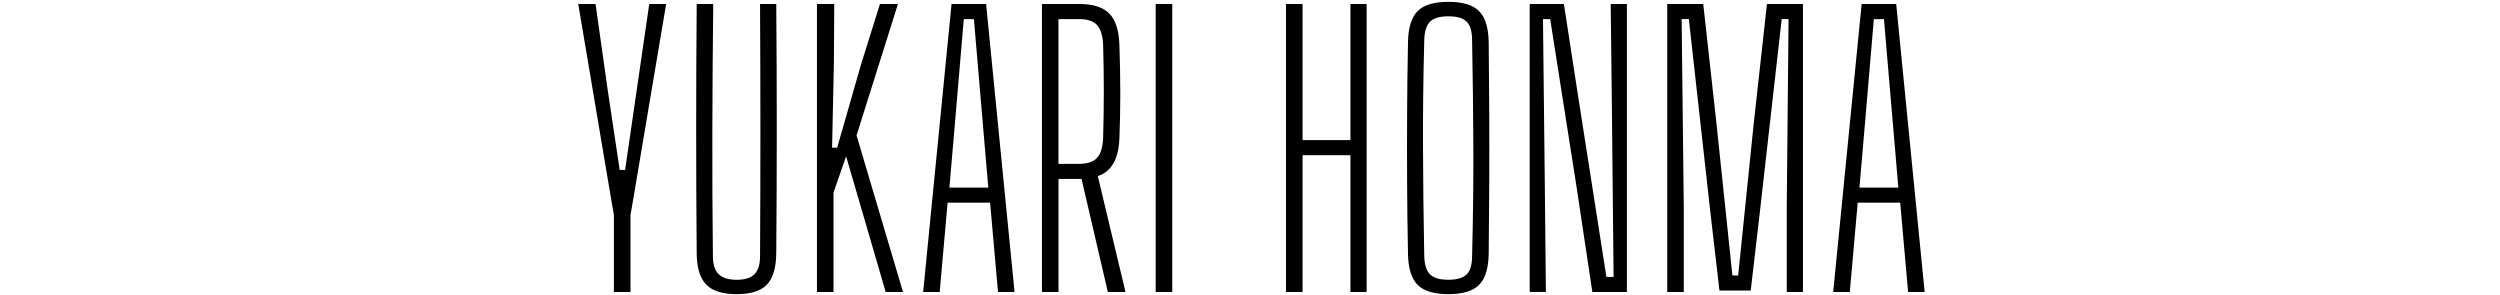 <?xml version="1.0" encoding="UTF-8"?>
<svg xmlns="http://www.w3.org/2000/svg" version="1.1" viewBox="0 0 500 59">
  <!-- Generator: Adobe Illustrator 28.6.0, SVG Export Plug-In . SVG Version: 1.2.0 Build 709)  -->
  <g>
    <g id="_レイヤー_1" data-name="レイヤー_1">
      <g>
        <path d="M122.78,58.4v-15.41l-.43-2.45L115.65.8h3.46l2.38,16.85,2.45,16.34h1.08l2.38-16.34,2.45-16.85h3.38l-6.7,39.74-.43,2.45v15.41h-3.31Z"/>
        <path d="M147.33,58.83c-2.79,0-4.8-.62-6.05-1.87s-1.9-3.31-1.94-6.19c-.14-16.66-.14-33.31,0-49.97h3.31c-.1,8.35-.16,16.75-.18,25.2-.02,8.45.01,16.85.11,25.2,0,1.68.38,2.89,1.15,3.64.77.74,1.97,1.12,3.6,1.12s2.82-.37,3.56-1.12c.74-.74,1.12-1.96,1.12-3.64.05-8.35.07-16.75.07-25.2s-.03-16.85-.07-25.2h3.24c.14,16.66.14,33.31,0,49.97-.05,2.88-.68,4.94-1.91,6.19-1.22,1.25-3.23,1.87-6.01,1.87Z"/>
        <path d="M163.39,58.4V.8h3.46l-.07,11.74-.36,16.99h1.01l4.82-16.78,3.74-11.95h3.6l-8.28,26.28,9.29,31.32h-3.46l-7.92-27.14-2.52,7.27v19.87h-3.31Z"/>
        <path d="M184.63,58.4L190.31.8h6.91l5.69,57.6h-3.31l-1.58-17.86h-8.5l-1.58,17.86h-3.31ZM189.88,37.52h7.78l-1.08-12.6-1.8-21.1h-2.02l-1.8,21.17-1.08,12.53Z"/>
        <path d="M208.39,58.4V.8h7.49c2.74,0,4.73.64,5.98,1.91,1.25,1.27,1.92,3.35,2.02,6.23.24,6.91.24,13.15,0,18.72-.14,4.13-1.58,6.65-4.32,7.56l5.54,23.18h-3.53l-5.26-22.61h-4.61v22.61h-3.31ZM211.7,32.77h4.1c1.68,0,2.88-.4,3.6-1.19s1.13-2.08,1.22-3.85c.19-6.29.19-12.6,0-18.94-.1-1.73-.5-2.99-1.22-3.78s-1.9-1.19-3.53-1.19h-4.18v28.94Z"/>
        <path d="M231.14,58.4V.8h3.31v57.6h-3.31Z"/>
        <path d="M257.2,58.4V.8h3.31v27.22h9.58V.8h3.24v57.6h-3.24v-27.36h-9.58v27.36h-3.31Z"/>
        <path d="M289.67,58.83c-2.88,0-4.93-.62-6.16-1.87s-1.86-3.31-1.91-6.19c-.1-4.94-.16-9.71-.18-14.29-.02-4.58-.02-9.15,0-13.72.02-4.56.08-9.33.18-14.33.05-2.88.68-4.94,1.91-6.19,1.22-1.25,3.28-1.87,6.16-1.87s4.93.62,6.16,1.87c1.22,1.25,1.86,3.31,1.91,6.19.05,4.99.08,9.77.11,14.33.02,4.56.02,9.13,0,13.72-.02,4.58-.06,9.35-.11,14.29-.05,2.88-.68,4.94-1.91,6.19-1.22,1.25-3.28,1.87-6.16,1.87ZM289.67,55.95c1.73,0,2.95-.36,3.67-1.08.72-.72,1.08-1.94,1.08-3.67.19-7.58.28-14.83.25-21.74-.03-6.91-.11-14.04-.25-21.38,0-1.77-.36-3.02-1.08-3.74-.72-.72-1.94-1.08-3.67-1.08s-2.95.36-3.67,1.08c-.72.72-1.11,1.97-1.15,3.74-.19,7.34-.28,14.47-.25,21.38.02,6.91.11,14.16.25,21.74.05,1.73.43,2.95,1.15,3.67s1.94,1.08,3.67,1.08Z"/>
        <path d="M305.94,58.4V.8h6.84l2.81,18.22,5.69,36.36h1.44l-.36-35.5-.22-19.08h3.24v57.6h-6.91l-3.17-21.1-5.26-33.48h-1.44l.36,32.9.22,21.67h-3.24Z"/>
        <path d="M333.45,58.4V.8h7.2l2.66,24.05,3.17,30.24h1.15l3.1-30.24,2.66-24.05h7.2v57.6h-3.24v-16.92l.36-37.66h-1.37l-4.32,38.16-1.87,16.13h-6.26l-1.87-16.13-4.25-38.16h-1.44l.43,38.09v16.49h-3.31Z"/>
        <path d="M366.64,58.4l5.69-57.6h6.91l5.69,57.6h-3.31l-1.58-17.86h-8.5l-1.58,17.86h-3.31ZM371.89,37.52h7.78l-1.08-12.6-1.8-21.1h-2.02l-1.8,21.17-1.08,12.53Z"/>
      </g>
    </g>
  </g>
</svg>